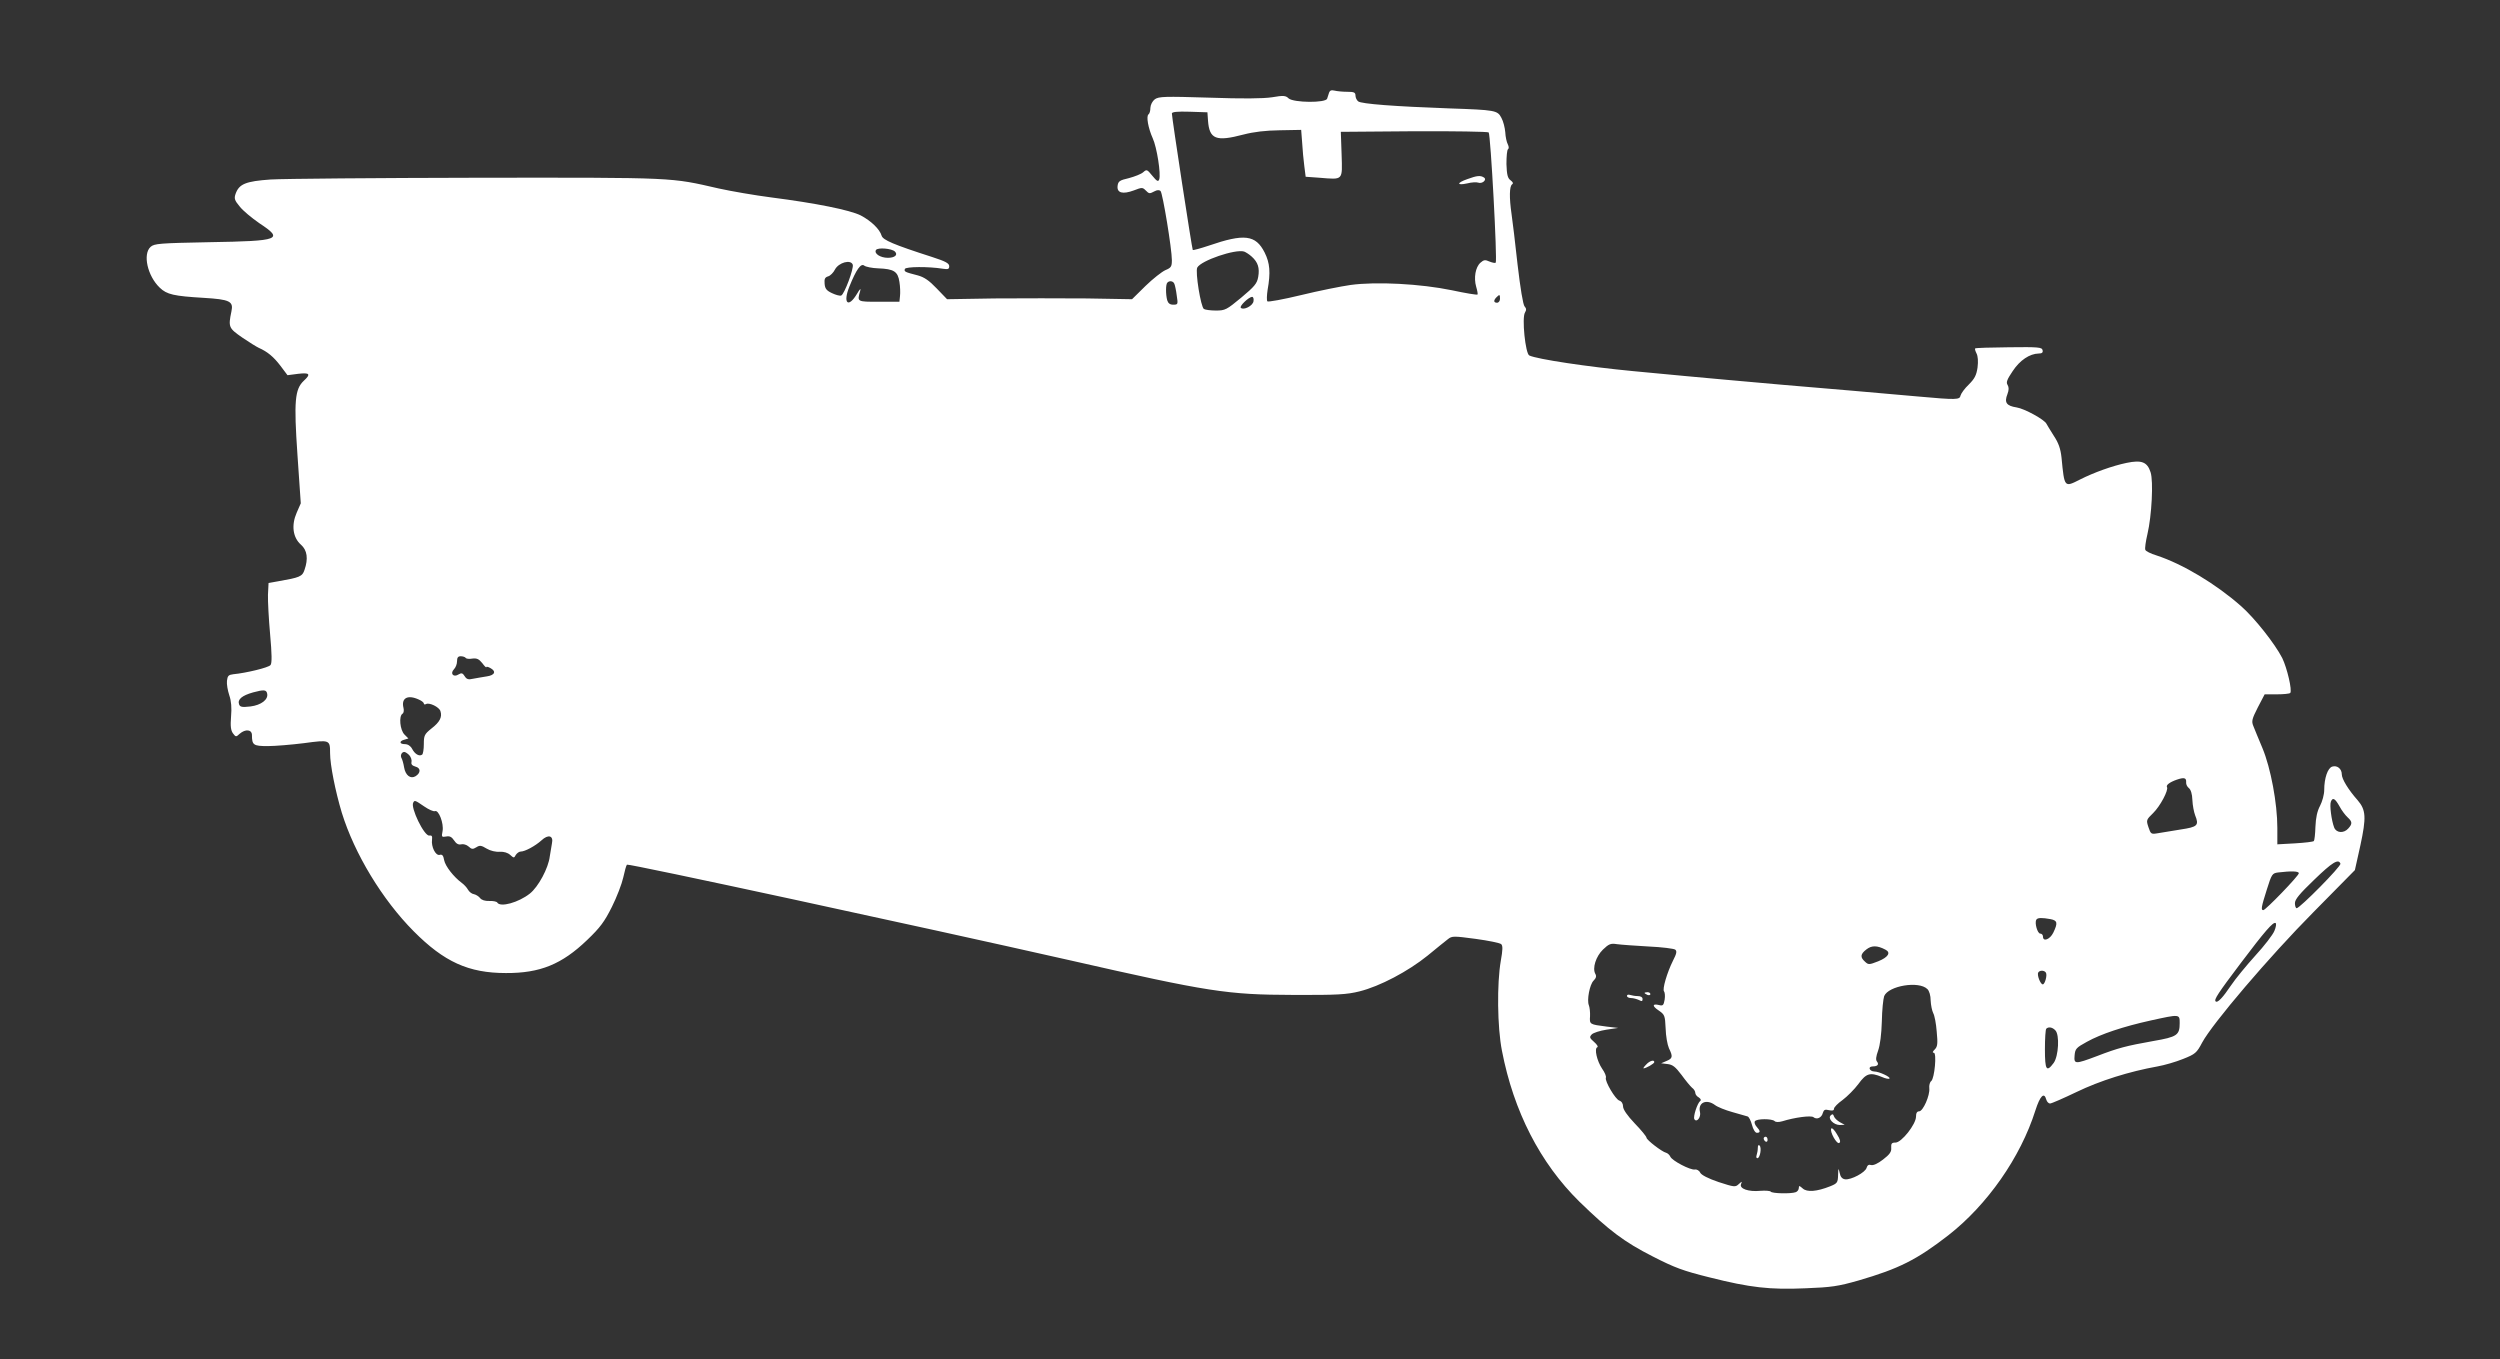 <?xml version="1.0" standalone="no"?>
<!DOCTYPE svg PUBLIC "-//W3C//DTD SVG 20010904//EN"
 "http://www.w3.org/TR/2001/REC-SVG-20010904/DTD/svg10.dtd">
<svg version="1.0" xmlns="http://www.w3.org/2000/svg"
 width="1280pt" height="696pt" viewBox="0 0 1280 696"
 preserveAspectRatio="xMidYMid meet">
<rect x="0" y="0" width="1280" height="696" fill="#333333" stroke="none"/>
<g transform="translate(0,696) scale(0.1,-0.1)"
fill="#ffffff" stroke="none">
<path d="M6805 6486 c-3 -9 -7 -23 -10 -31 -7 -23 -171 -21 -197 1 -15 15 -27
16 -85 6 -46 -7 -150 -8 -322 -2 -229 7 -257 6 -278 -8 -13 -10 -22 -28 -23
-44 0 -15 -4 -29 -9 -33 -14 -8 -2 -72 21 -123 21 -45 43 -185 33 -211 -5 -13
-12 -9 -35 19 -27 33 -29 34 -47 18 -10 -9 -43 -22 -73 -30 -48 -11 -55 -16
-58 -40 -4 -36 26 -44 83 -23 41 16 45 16 60 1 19 -19 20 -19 47 -5 13 7 24 7
30 1 11 -11 58 -297 58 -354 0 -33 -4 -39 -33 -51 -18 -8 -64 -44 -102 -81
l-69 -68 -231 4 c-126 1 -339 1 -473 0 l-243 -4 -53 55 c-39 41 -64 58 -97 67
-66 17 -71 19 -66 33 4 12 121 13 195 1 26 -4 32 -2 32 13 0 15 -19 25 -87 47
-199 64 -252 87 -259 109 -10 34 -54 76 -107 104 -56 28 -231 63 -457 92 -85
11 -207 32 -270 46 -250 57 -210 56 -1230 55 -520 -1 -998 -5 -1064 -9 -129
-9 -162 -23 -180 -74 -8 -23 -5 -33 21 -64 16 -21 62 -59 101 -86 126 -83 107
-91 -255 -97 -257 -5 -283 -7 -302 -24 -41 -37 -16 -149 47 -209 36 -35 73
-43 225 -52 134 -8 153 -18 142 -69 -17 -81 -14 -86 55 -134 35 -24 74 -48 85
-53 45 -20 76 -46 111 -92 l36 -48 54 7 c60 7 67 -1 29 -36 -45 -43 -51 -102
-32 -379 l17 -248 -21 -48 c-28 -64 -20 -127 22 -164 32 -28 38 -72 18 -129
-11 -34 -25 -39 -134 -58 l-50 -9 -3 -60 c-1 -33 4 -125 11 -203 9 -100 10
-148 2 -157 -9 -13 -126 -41 -190 -47 -25 -3 -30 -8 -33 -34 -2 -17 4 -50 12
-74 10 -29 13 -64 9 -109 -4 -50 -1 -71 10 -86 14 -19 16 -19 34 -2 30 26 63
22 63 -7 0 -51 8 -56 81 -56 37 0 121 7 185 15 133 18 134 17 134 -51 0 -60
27 -195 60 -305 65 -210 207 -445 368 -607 156 -157 281 -214 472 -214 175 -1
287 45 416 169 67 64 89 94 127 170 25 50 51 118 58 150 7 32 15 62 19 66 6 7
1495 -315 2265 -489 716 -163 808 -177 1145 -178 229 -1 275 2 340 18 105 26
250 103 349 183 45 37 93 76 105 85 20 16 29 16 141 1 66 -9 125 -21 131 -27
9 -8 8 -30 -2 -86 -20 -115 -18 -339 6 -460 60 -311 196 -575 396 -772 151
-147 230 -207 376 -281 113 -58 157 -74 290 -107 210 -53 310 -64 493 -56 131
5 166 10 271 40 206 60 298 106 459 231 200 156 370 399 446 639 24 75 45 97
56 56 3 -11 12 -20 19 -20 8 0 69 27 136 59 120 58 270 105 415 131 34 6 93
23 130 38 63 25 70 31 98 84 52 97 344 440 570 668 l212 215 28 126 c31 144
29 182 -14 232 -48 54 -81 109 -81 132 0 29 -24 48 -49 40 -23 -7 -41 -59 -41
-120 0 -23 -10 -59 -21 -80 -15 -28 -22 -61 -24 -108 -1 -37 -5 -70 -8 -73 -3
-4 -47 -9 -97 -12 l-90 -5 0 84 c0 126 -34 307 -76 408 -20 47 -41 99 -47 114
-10 24 -7 36 23 95 l35 67 62 0 c34 0 65 3 69 7 11 12 -16 128 -41 179 -38 74
-141 204 -210 265 -129 114 -299 216 -433 260 -30 9 -56 22 -58 29 -3 7 2 43
11 81 22 94 31 270 16 316 -17 53 -46 64 -123 48 -72 -15 -167 -49 -238 -85
-81 -41 -80 -43 -95 112 -5 46 -15 75 -41 114 -18 29 -35 56 -36 59 -9 21
-113 78 -153 84 -52 8 -64 25 -47 68 8 21 8 35 1 47 -9 13 -3 28 26 71 37 56
87 89 133 90 17 0 23 5 20 17 -3 15 -20 17 -172 15 -93 -1 -171 -3 -173 -6 -3
-2 1 -14 7 -26 7 -14 9 -40 5 -72 -6 -40 -15 -57 -45 -87 -21 -20 -39 -45 -42
-56 -4 -22 -19 -23 -218 -5 -275 24 -369 33 -695 60 -192 17 -417 37 -500 45
-82 8 -202 19 -265 25 -231 22 -491 61 -530 80 -20 9 -39 194 -22 220 8 13 7
21 -2 31 -8 8 -22 94 -36 214 -12 110 -26 227 -31 260 -12 82 -11 142 3 151 7
5 5 11 -8 21 -15 11 -19 28 -21 83 0 39 3 73 8 76 5 3 5 13 -1 25 -6 11 -12
39 -13 62 -2 23 -10 56 -20 74 -20 38 -30 40 -267 48 -278 10 -451 23 -466 36
-8 6 -14 20 -14 30 0 16 -8 19 -42 19 -24 0 -53 3 -65 6 -16 4 -24 1 -28 -10z
m-620 -144 c7 -95 41 -108 181 -71 54 14 113 21 187 22 l109 2 5 -65 c2 -36 7
-90 11 -120 l7 -55 70 -5 c124 -10 118 -16 114 119 l-4 116 374 3 c206 1 379
-2 383 -6 10 -10 45 -659 36 -667 -3 -3 -17 0 -32 6 -22 10 -29 9 -46 -6 -26
-23 -35 -78 -22 -123 6 -20 9 -38 7 -40 -2 -3 -62 7 -132 22 -160 33 -386 45
-518 27 -49 -7 -164 -30 -254 -52 -91 -22 -168 -36 -172 -32 -4 5 -3 31 1 58
16 90 12 138 -15 192 -46 91 -104 98 -287 35 -42 -14 -79 -24 -81 -22 -4 5
-107 677 -107 699 0 8 28 11 91 9 l91 -3 3 -43z m-1603 -670 c17 -17 -1 -32
-36 -32 -39 0 -72 22 -61 40 9 14 81 8 97 -8z m1827 -26 c32 -29 41 -58 33
-104 -6 -34 -19 -49 -87 -106 -75 -62 -82 -66 -130 -66 -27 0 -55 4 -61 8 -16
10 -45 191 -34 212 19 36 195 96 240 82 8 -3 26 -14 39 -26z m-2043 -41 c7
-18 -43 -152 -59 -158 -7 -3 -28 3 -47 12 -28 13 -36 23 -38 48 -2 24 1 33 18
38 11 3 27 19 35 35 19 36 81 53 91 25z m131 -19 c80 -3 100 -16 108 -69 4
-24 5 -56 3 -73 l-3 -29 -105 0 c-113 0 -112 -1 -96 55 5 16 -1 12 -16 -14
-45 -76 -74 -49 -39 37 35 87 59 121 76 107 7 -6 40 -13 72 -14z m1516 -80 c3
-7 9 -34 12 -60 7 -44 6 -46 -18 -46 -17 0 -26 7 -31 23 -8 30 -8 82 1 90 11
12 31 8 36 -7z m1667 -76 c0 -11 -7 -20 -15 -20 -18 0 -19 12 -3 28 16 16 18
15 18 -8z m-1262 -12 c-3 -24 -51 -48 -65 -34 -9 8 41 56 58 56 6 0 9 -10 7
-22z m-4034 -1826 c3 -5 18 -7 34 -4 23 3 34 -2 51 -23 11 -15 21 -25 21 -21
0 4 9 2 20 -4 32 -17 24 -37 -17 -43 -21 -3 -52 -9 -70 -12 -25 -6 -34 -3 -44
13 -10 16 -16 18 -31 9 -26 -17 -45 4 -24 26 9 9 16 27 16 41 0 19 5 26 19 26
11 0 22 -4 25 -8z m-1016 -184 c6 -30 -31 -58 -85 -65 -44 -5 -54 -3 -59 11
-9 25 15 45 72 61 56 15 68 14 72 -7z m777 -30 c14 -6 25 -15 25 -20 0 -5 5
-6 11 -3 16 10 68 -15 74 -36 10 -30 -3 -56 -46 -89 -36 -29 -39 -36 -39 -80
0 -27 -4 -51 -9 -54 -15 -10 -37 3 -51 30 -8 15 -22 24 -37 24 -29 0 -30 16
-2 23 l20 6 -20 20 c-23 23 -30 95 -10 107 6 3 8 17 5 29 -13 51 21 70 79 43z
m-50 -284 c9 -10 14 -25 12 -35 -3 -12 3 -19 20 -24 28 -7 28 -32 1 -49 -26
-16 -52 4 -59 45 -3 19 -9 40 -13 47 -8 13 0 32 14 32 5 0 16 -7 25 -16z
m9098 -140 c-1 -10 6 -23 14 -29 10 -8 17 -30 18 -61 1 -27 8 -62 14 -78 21
-52 13 -60 -74 -73 -44 -7 -96 -16 -116 -19 -35 -6 -37 -5 -49 31 -12 36 -11
38 24 72 36 35 80 118 71 133 -6 10 13 25 50 38 38 13 50 10 48 -14z m785
-122 c11 -21 30 -46 42 -57 24 -22 25 -33 3 -57 -23 -26 -61 -23 -72 5 -14 36
-24 115 -17 132 9 24 21 18 44 -23z m-9806 -1 c23 -16 48 -27 55 -24 19 8 46
-63 39 -102 -6 -30 -5 -32 18 -28 18 4 29 -2 41 -20 11 -17 22 -23 36 -20 11
3 28 -2 38 -11 16 -15 22 -15 40 -4 17 11 25 10 53 -7 18 -11 47 -18 67 -16
21 1 41 -5 53 -16 19 -17 20 -17 29 0 6 9 17 17 25 17 22 0 75 29 106 57 35
33 63 25 54 -15 -3 -15 -8 -45 -11 -66 -7 -61 -59 -157 -102 -191 -58 -46
-152 -72 -167 -46 -3 5 -22 9 -41 8 -21 -1 -40 5 -47 15 -7 9 -22 18 -32 20
-10 1 -24 12 -30 23 -6 11 -20 26 -31 34 -42 31 -85 86 -91 117 -4 24 -10 31
-23 27 -21 -5 -44 42 -39 78 2 18 -1 23 -14 21 -26 -4 -98 145 -82 169 7 13 9
12 56 -20z m9811 -293 c5 -13 -208 -228 -224 -228 -5 0 -9 12 -9 26 0 19 24
48 98 119 93 90 125 110 135 83z m-213 -49 c0 -13 -170 -189 -182 -189 -13 0
-10 17 18 105 25 80 28 84 58 88 67 8 106 7 106 -4z m-1271 -235 c35 -7 38
-19 14 -69 -17 -35 -53 -49 -53 -20 0 8 -6 15 -14 15 -14 0 -30 55 -20 71 6
11 29 11 73 3z m1146 -60 c-8 -20 -52 -77 -98 -127 -46 -51 -102 -119 -124
-152 -43 -64 -70 -92 -79 -82 -9 9 11 40 128 195 123 163 167 214 179 206 5
-3 2 -21 -6 -40z m-3205 -80 c69 -3 130 -11 137 -16 10 -8 7 -21 -11 -56 -31
-62 -56 -148 -46 -158 4 -5 6 -24 3 -42 -5 -29 -9 -33 -28 -28 -36 9 -37 -5
-2 -28 30 -21 32 -25 35 -91 1 -39 9 -84 17 -102 21 -43 19 -52 -12 -65 l-28
-12 33 -4 c26 -3 40 -14 71 -55 21 -29 45 -58 54 -66 10 -7 17 -19 17 -27 0
-7 8 -18 18 -23 10 -7 13 -14 7 -18 -15 -12 -37 -81 -30 -93 12 -20 35 10 29
36 -12 49 33 69 77 36 13 -10 53 -26 89 -36 36 -10 70 -20 77 -22 7 -1 17 -21
23 -43 6 -24 17 -41 25 -41 19 0 19 9 -1 31 -9 10 -13 23 -9 28 8 14 88 14
101 1 6 -6 21 -6 39 -1 64 20 148 31 160 21 17 -14 42 -3 48 22 5 16 11 19 31
14 18 -4 26 -2 26 7 0 8 20 28 44 45 24 18 61 55 81 82 40 55 60 61 120 36 18
-8 36 -12 39 -8 8 7 -53 36 -78 36 -25 1 -34 26 -8 26 25 0 34 10 22 25 -7 8
-5 26 6 56 10 28 17 83 19 149 1 58 7 116 12 130 22 53 178 79 221 36 10 -9
17 -34 17 -59 1 -23 7 -52 13 -64 7 -12 15 -55 18 -95 6 -62 4 -77 -10 -91
-11 -11 -13 -17 -5 -17 16 0 4 -131 -13 -145 -7 -5 -12 -22 -10 -37 4 -36 -32
-118 -52 -118 -11 0 -16 -9 -16 -27 0 -39 -74 -133 -105 -133 -20 0 -23 -5
-22 -27 2 -20 -8 -34 -42 -60 -27 -21 -50 -31 -61 -28 -12 4 -19 -1 -23 -14
-6 -24 -80 -63 -110 -59 -15 2 -24 12 -28 33 -6 27 -7 26 -8 -11 -1 -39 -4
-43 -41 -58 -68 -27 -118 -31 -140 -11 -17 15 -20 16 -20 3 0 -9 -7 -19 -16
-22 -24 -9 -122 -7 -128 3 -3 4 -27 6 -53 4 -61 -6 -108 11 -99 34 6 16 6 16
-12 0 -17 -16 -23 -15 -103 11 -53 18 -88 36 -94 48 -5 11 -18 18 -27 16 -23
-4 -117 45 -126 66 -4 9 -14 18 -22 20 -21 5 -99 65 -100 77 0 6 -27 39 -60
73 -39 41 -60 72 -60 87 0 14 -7 26 -19 30 -20 6 -75 99 -69 117 3 7 -6 28
-19 46 -27 40 -41 104 -25 110 6 2 -1 14 -16 27 -24 21 -25 25 -12 39 8 8 42
19 75 24 l60 9 -60 7 c-86 11 -87 11 -84 53 1 21 -2 46 -6 56 -11 26 4 106 24
126 13 13 16 23 9 35 -16 29 3 89 39 124 30 29 40 33 71 28 21 -3 93 -8 162
-12z m1213 -16 c30 -15 15 -39 -37 -60 -46 -18 -50 -18 -67 -2 -26 23 -24 39
7 63 27 21 55 21 97 -1z m822 -118 c8 -12 -5 -60 -16 -60 -12 0 -31 49 -23 61
7 12 31 12 39 -1z m685 -258 c0 -62 -13 -71 -135 -92 -139 -25 -179 -35 -288
-77 -114 -43 -119 -42 -115 4 3 33 8 39 63 69 72 40 186 78 326 109 150 33
149 33 149 -13z m-637 -37 c23 -22 17 -132 -8 -167 -37 -50 -45 -37 -45 70 0
54 3 102 7 105 11 11 31 8 46 -8z"/>
<path d="M7513 6043 c-55 -19 -56 -34 -1 -22 23 6 48 7 56 4 21 -8 47 15 30
26 -18 12 -36 10 -85 -8z"/>
<path d="M8420 1876 c0 -2 7 -6 15 -10 8 -3 15 -1 15 4 0 6 -7 10 -15 10 -8 0
-15 -2 -15 -4z"/>
<path d="M8330 1861 c0 -6 9 -11 21 -11 11 0 29 -5 40 -10 15 -8 19 -7 19 5 0
9 -9 15 -24 15 -13 0 -31 3 -40 6 -9 3 -16 1 -16 -5z"/>
<path d="M8428 1509 c-10 -10 -16 -19 -13 -19 12 0 55 24 55 32 0 14 -24 7
-42 -13z"/>
<path d="M9373 1249 c-16 -16 15 -49 47 -49 l25 1 -24 13 c-14 8 -28 21 -31
30 -4 12 -8 14 -17 5z"/>
<path d="M9376 1182 c-9 -15 28 -82 41 -74 8 5 5 18 -12 45 -12 21 -25 34 -29
29z"/>
<path d="M9030 1131 c0 -6 5 -13 10 -16 6 -3 10 1 10 9 0 9 -4 16 -10 16 -5 0
-10 -4 -10 -9z"/>
<path d="M9000 1083 c0 -12 -3 -28 -6 -37 -3 -9 -2 -16 4 -16 13 0 23 53 11
65 -5 5 -9 1 -9 -12z"/>
</g>
</svg>

